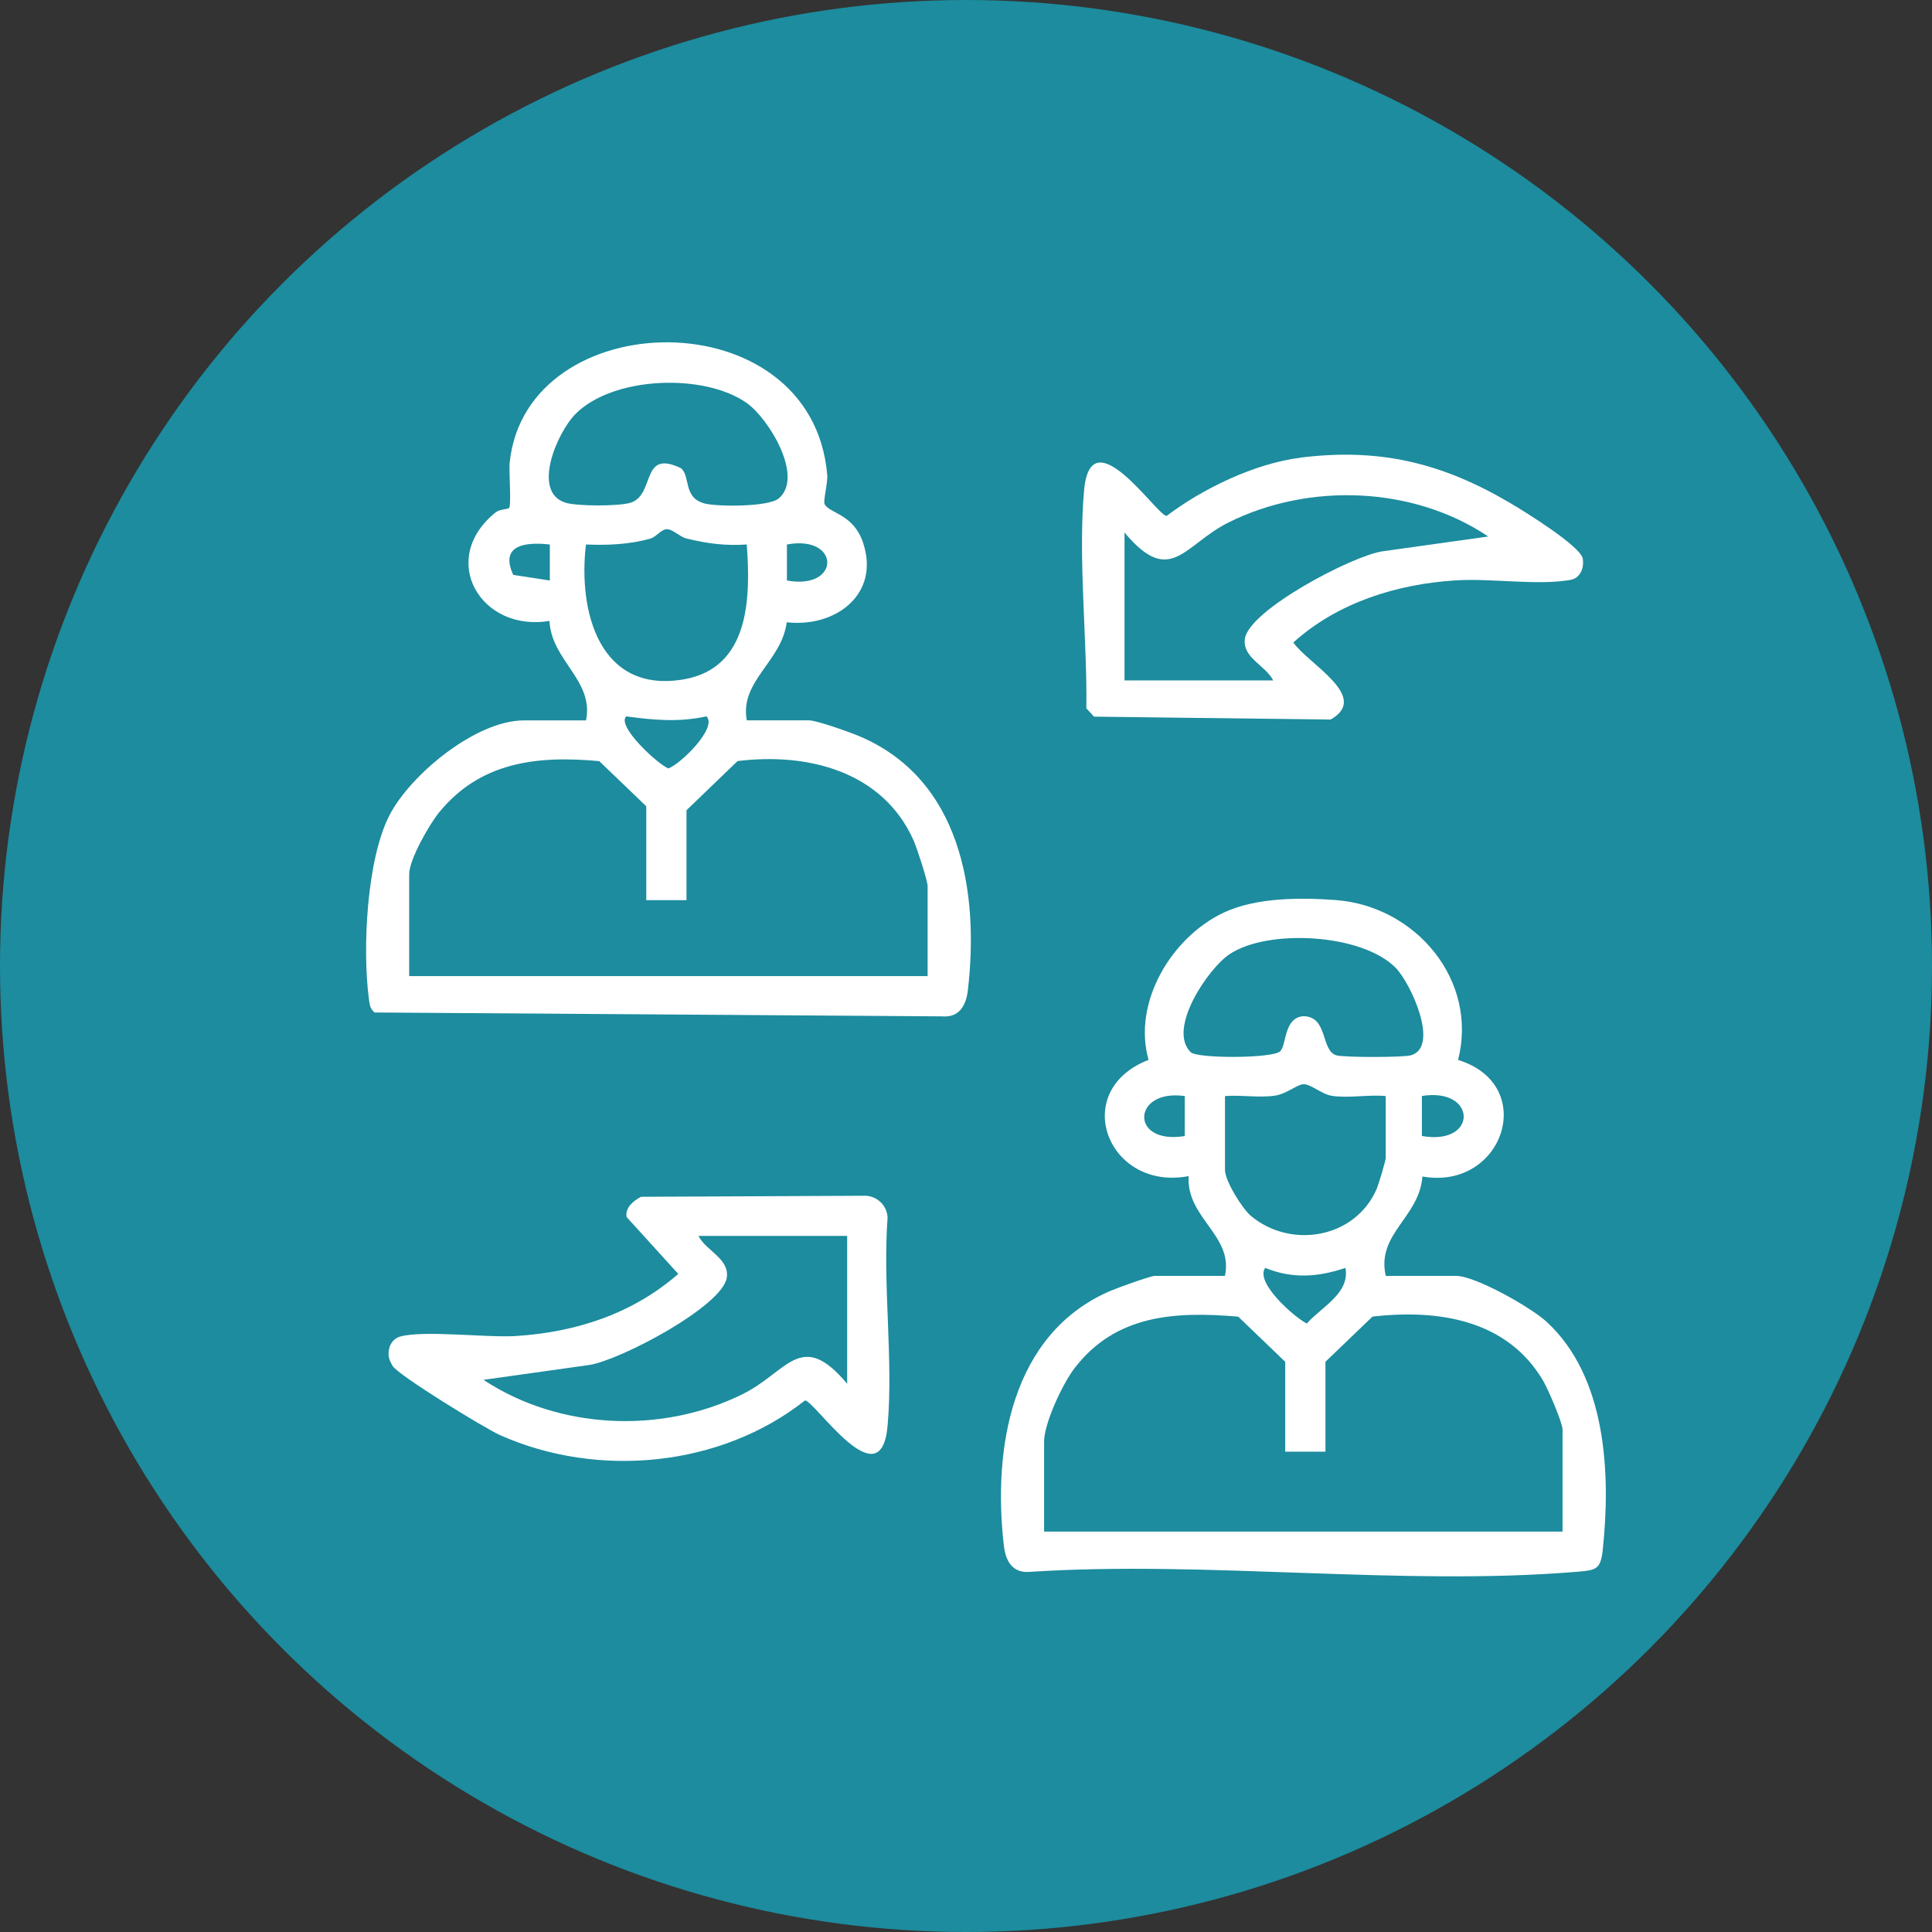 <?xml version="1.0" encoding="UTF-8"?>
<svg xmlns="http://www.w3.org/2000/svg" width="61" height="61" viewBox="0 0 61 61" fill="none">
  <rect x="0" y="0" width="61" height="61" fill="#333333" stroke="none"/>
  <circle cx="30.5" cy="30.5" r="30.5" fill="#1C8C9E"></circle>
  <g clip-path="url(#clip0_590_1729)">
    <path d="M38.676 40.284C38.953 39.007 37.449 38.458 37.529 37.134C34.975 37.621 33.744 34.443 36.264 33.464C35.751 31.653 36.987 29.596 38.629 28.818C39.644 28.336 41.05 28.334 42.172 28.418C44.705 28.607 46.676 30.954 46.037 33.466C48.59 34.254 47.461 37.6 44.911 37.146C44.811 38.447 43.451 38.953 43.753 40.284H45.973C46.586 40.284 48.344 41.283 48.831 41.733C50.72 43.469 50.86 46.52 50.605 48.93C50.538 49.563 50.386 49.577 49.785 49.627C44.263 50.087 38.105 49.264 32.516 49.629C31.973 49.677 31.752 49.295 31.696 48.804C31.341 45.75 31.919 42.124 35.039 40.766C35.25 40.674 36.327 40.284 36.458 40.284H38.679H38.676ZM40.423 33.189C40.628 32.977 40.532 32.138 41.147 32.085C41.937 32.085 41.699 33.172 42.19 33.319C42.431 33.391 44.306 33.389 44.55 33.319C45.463 33.051 44.542 31.046 44.073 30.564C43.007 29.47 40.012 29.317 38.81 30.135C38.134 30.596 36.851 32.49 37.594 33.221C37.803 33.428 40.2 33.422 40.423 33.19V33.189ZM43.752 34.606C43.212 34.555 42.569 34.681 42.046 34.598C41.719 34.545 41.397 34.226 41.15 34.233C40.961 34.24 40.612 34.541 40.252 34.594C39.756 34.667 39.184 34.567 38.677 34.606V36.94C38.677 37.277 39.217 38.159 39.499 38.394C40.779 39.452 42.797 39.087 43.466 37.539C43.524 37.406 43.752 36.644 43.752 36.562V34.606ZM37.407 34.606C35.736 34.37 35.662 36.157 37.407 35.869V34.606ZM44.894 35.867C46.671 36.183 46.638 34.322 44.894 34.604V35.867ZM42.481 40.032C41.614 40.322 40.813 40.384 39.946 40.032C39.619 40.492 40.855 41.581 41.26 41.789C41.731 41.258 42.626 40.834 42.481 40.033V40.032ZM40.579 45.836V42.997L39.095 41.571C37.092 41.401 35.228 41.507 33.929 43.196C33.553 43.685 32.966 44.934 32.966 45.519V48.358H49.335V45.141C49.335 44.916 48.875 43.857 48.726 43.601C47.591 41.669 45.424 41.331 43.334 41.57L41.849 42.996V45.835H40.581L40.579 45.836Z" fill="white"></path>
    <path d="M23.578 22.744H25.544C25.78 22.744 26.802 23.107 27.09 23.227C30.322 24.564 30.926 28.12 30.559 31.264C30.502 31.754 30.282 32.138 29.739 32.09L11.829 31.968C11.674 31.847 11.668 31.697 11.645 31.52C11.441 29.966 11.575 27.127 12.303 25.729C12.972 24.444 15.033 22.746 16.537 22.746H18.503C18.761 21.476 17.408 20.862 17.349 19.604C15.174 19.971 13.815 17.657 15.647 16.179C15.776 16.074 16.035 16.082 16.072 16.04C16.153 15.951 16.064 14.89 16.092 14.608C16.61 9.563 25.641 9.392 26.118 14.991C26.142 15.271 25.974 15.825 26.043 15.933C26.224 16.217 26.951 16.24 27.251 17.137C27.793 18.76 26.386 19.822 24.84 19.647C24.68 20.891 23.347 21.504 23.579 22.746L23.578 22.744ZM18.167 13.074C17.599 13.647 16.767 15.543 17.863 15.874C18.233 15.986 19.536 15.986 19.905 15.874C20.702 15.629 20.212 14.163 21.499 14.782C21.81 15.03 21.554 15.739 22.274 15.903C22.703 16.001 24.278 16.004 24.59 15.736C25.391 15.051 24.273 13.213 23.571 12.72C22.224 11.775 19.353 11.879 18.168 13.072L18.167 13.074ZM23.578 17.191C22.918 17.239 22.311 17.161 21.674 17.002C21.471 16.951 21.252 16.723 21.08 16.709C20.884 16.693 20.728 16.951 20.534 17.006C19.869 17.191 19.187 17.221 18.501 17.191C18.248 19.297 18.919 21.903 21.58 21.451C23.675 21.095 23.702 18.866 23.578 17.191ZM17.36 17.192C16.588 17.105 15.769 17.205 16.205 18.151L17.36 18.329V17.192ZM24.846 18.328C26.546 18.641 26.544 16.878 24.846 17.191V18.328ZM22.307 22.618C21.429 22.809 20.648 22.737 19.771 22.618C19.463 22.927 20.762 24.125 21.103 24.262C21.474 24.134 22.663 22.983 22.307 22.618ZM20.405 28.423V25.457L18.921 24.032C16.962 23.849 15.17 24.055 13.869 25.644C13.553 26.03 12.919 27.141 12.919 27.601V30.819H29.288V27.98C29.288 27.802 28.945 26.757 28.843 26.529C27.87 24.355 25.505 23.754 23.287 24.03L21.675 25.582V28.421H20.407L20.405 28.423Z" fill="white"></path>
    <path d="M20.24 37.787L27.326 37.754C27.706 37.767 28.012 38.073 28.024 38.448C27.866 40.57 28.21 42.93 28.024 45.022C27.81 47.398 25.721 44.219 25.417 44.217C22.755 46.318 18.883 46.689 15.79 45.313C15.317 45.103 12.584 43.428 12.401 43.133C12.27 42.921 12.231 42.765 12.303 42.52C12.359 42.37 12.468 42.25 12.624 42.203C13.355 41.989 15.354 42.241 16.284 42.183C18.187 42.064 19.975 41.479 21.415 40.222L19.784 38.426C19.732 38.133 19.997 37.914 20.238 37.788L20.24 37.787ZM26.748 39.022H22.053C22.296 39.499 23.036 39.739 22.947 40.339C22.814 41.244 19.565 42.955 18.602 43.098L15.264 43.566C17.653 45.143 20.898 45.285 23.456 44.013C24.879 43.305 25.29 41.951 26.748 43.691V39.022Z" fill="white"></path>
    <path d="M41.057 14.449C43.575 14.134 45.543 14.623 47.676 15.879C48.115 16.136 49.918 17.25 49.974 17.643C50 17.826 49.974 18.004 49.854 18.153C49.733 18.305 49.581 18.312 49.404 18.336C48.383 18.469 47.044 18.257 45.967 18.324C44.097 18.44 42.233 19.026 40.835 20.285C41.297 20.96 43.285 22.003 42.011 22.719L34.544 22.627L34.3 22.365C34.33 20.184 34.035 17.647 34.228 15.485C34.44 13.11 36.532 16.288 36.834 16.29C37.974 15.425 39.623 14.631 41.056 14.452L41.057 14.449ZM35.505 16.814V21.483H40.199C39.957 21.006 39.217 20.766 39.306 20.165C39.439 19.261 42.688 17.549 43.651 17.407L46.989 16.939C44.62 15.349 41.335 15.23 38.797 16.492C37.374 17.2 36.962 18.554 35.505 16.814Z" fill="white"></path>
  </g>
  <defs>
    <clipPath id="clip0_590_1729">
      <rect width="42" height="40" fill="white" transform="translate(10 10)"></rect>
    </clipPath>
  </defs>
</svg>

